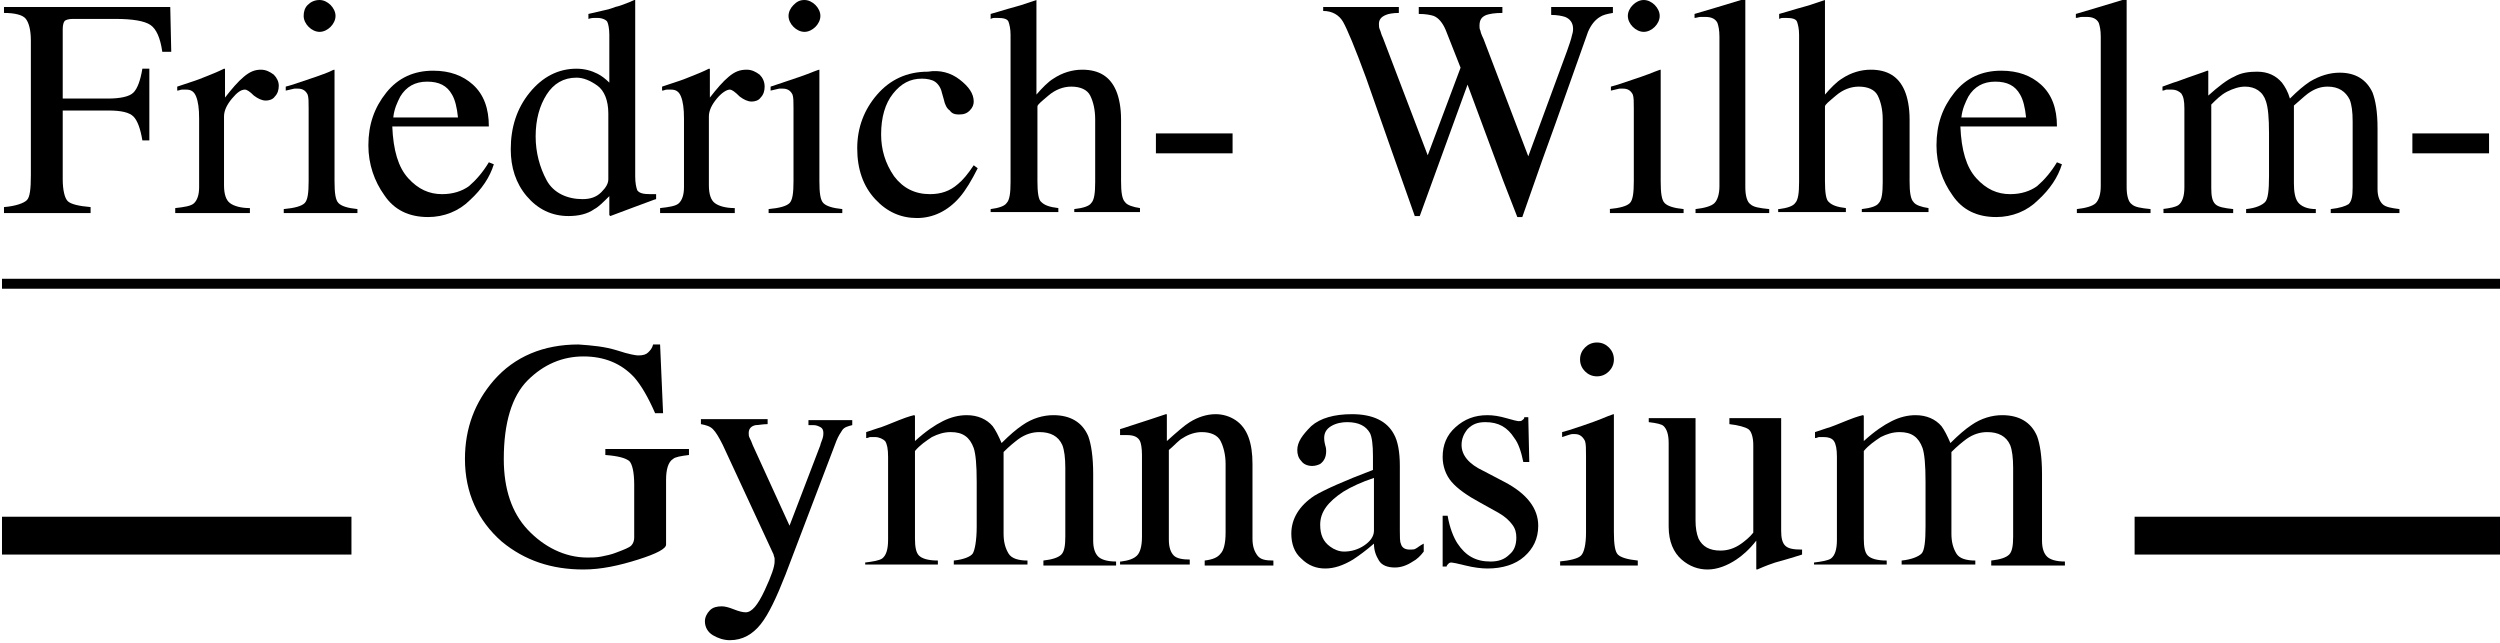 <?xml version="1.0" encoding="utf-8"?>
<!-- Generator: Adobe Illustrator 21.0.0, SVG Export Plug-In . SVG Version: 6.00 Build 0)  -->
<svg version="1.1" id="Ebene_1" xmlns="http://www.w3.org/2000/svg" xmlns:xlink="http://www.w3.org/1999/xlink" x="0px" y="0px"
	 viewBox="0 0 251.1 64.6" style="enable-background:new 0 0 251.1 64.6;" xml:space="preserve">
<style type="text/css">
	.st0{fill:none;}
	.st1{enable-background:new    ;}
	.st2{fill:none;stroke:#000000;stroke-miterlimit:10;}
</style>
<rect x="-45.1" class="st0" width="343.5" height="69.4"/>
<g class="st1">
	<path d="M0.4,20.8c1.2-0.1,2-0.4,2.3-0.7C3,19.8,3.1,19,3.1,17.6V4.1c0-1.1-0.2-1.8-0.5-2.2C2.3,1.5,1.5,1.3,0.4,1.3V0.7h16.7
		l0.1,4.5h-0.9c-0.2-1.4-0.6-2.3-1.2-2.7c-0.6-0.4-1.8-0.6-3.5-0.6H7.3c-0.4,0-0.7,0.1-0.8,0.2C6.4,2.2,6.3,2.5,6.3,2.9v7h4.5
		c1.3,0,2.2-0.2,2.6-0.6c0.4-0.4,0.7-1.2,0.9-2.4H15v7.2h-0.7c-0.2-1.2-0.5-2-0.9-2.4c-0.4-0.4-1.2-0.6-2.5-0.6H6.3V18
		c0,1.1,0.2,1.9,0.5,2.2s1.1,0.5,2.3,0.6v0.6H0.4V20.8z"/>
	<path d="M17.6,20.9c0.9-0.1,1.6-0.2,1.9-0.5s0.5-0.8,0.5-1.6v-6.9c0-1-0.1-1.7-0.3-2.2s-0.5-0.7-1-0.7c-0.1,0-0.2,0-0.4,0
		c-0.2,0-0.3,0.1-0.5,0.1V8.7c0.6-0.2,1.2-0.4,1.8-0.6c0.6-0.2,1-0.4,1.3-0.5c0.5-0.2,1-0.4,1.6-0.7c0.1,0,0.1,0,0.1,0.1
		s0,0.2,0,0.3v2.5c0.7-0.9,1.3-1.6,1.9-2.1S25.6,7,26.2,7c0.5,0,0.9,0.2,1.3,0.5C27.8,7.8,28,8.2,28,8.6c0,0.4-0.1,0.8-0.4,1.1
		c-0.2,0.3-0.6,0.4-0.9,0.4c-0.4,0-0.8-0.2-1.2-0.5C25.1,9.2,24.8,9,24.6,9c-0.4,0-0.8,0.3-1.3,0.9c-0.5,0.6-0.8,1.2-0.8,1.8v6.9
		c0,0.9,0.2,1.5,0.6,1.8s1.1,0.5,2,0.5v0.5h-7.5V20.9z"/>
	<path d="M28.5,21c1.1-0.1,1.8-0.3,2.1-0.6s0.4-1,0.4-2.2v-7.3c0-0.7,0-1.1-0.1-1.4c-0.2-0.4-0.5-0.6-1-0.6c-0.1,0-0.2,0-0.3,0
		c-0.1,0-0.4,0.1-0.9,0.2V8.7l0.7-0.2c1.8-0.6,3-1,3.7-1.3C33.3,7.1,33.5,7,33.6,7c0,0.1,0,0.1,0,0.2v11c0,1.2,0.1,1.9,0.4,2.2
		s0.9,0.5,1.9,0.6v0.4h-7.4V21z M30.9,0.5C31.2,0.2,31.6,0,32.1,0c0.4,0,0.8,0.2,1.1,0.5c0.3,0.3,0.5,0.7,0.5,1.1
		c0,0.4-0.2,0.8-0.5,1.1c-0.3,0.3-0.7,0.5-1.1,0.5c-0.4,0-0.8-0.2-1.1-0.5c-0.3-0.3-0.5-0.7-0.5-1.1S30.6,0.8,30.9,0.5z"/>
	<path d="M47.5,8.5c1.1,1,1.6,2.4,1.6,4.2h-9.7c0.1,2.4,0.6,4.1,1.6,5.2s2.1,1.6,3.4,1.6c1.1,0,2-0.3,2.7-0.8c0.7-0.6,1.4-1.4,2-2.4
		l0.5,0.2c-0.4,1.3-1.2,2.5-2.4,3.6c-1.1,1.1-2.6,1.7-4.2,1.7c-1.9,0-3.4-0.7-4.4-2.2c-1-1.4-1.6-3.1-1.6-5c0-2.1,0.6-3.8,1.8-5.3
		c1.2-1.5,2.8-2.2,4.7-2.2C45.2,7.1,46.5,7.6,47.5,8.5z M40.2,9.7c-0.3,0.6-0.6,1.2-0.7,2.1H46c-0.1-1-0.3-1.8-0.6-2.3
		c-0.5-0.9-1.3-1.3-2.5-1.3C41.7,8.2,40.8,8.7,40.2,9.7z"/>
	<path d="M60,7.4c0.4,0.2,0.8,0.5,1.2,0.9V3.5c0-0.6-0.1-1.1-0.2-1.3c-0.1-0.2-0.5-0.4-1-0.4c-0.1,0-0.2,0-0.3,0
		c-0.1,0-0.3,0-0.6,0.1V1.4l1.3-0.3c0.5-0.1,0.9-0.2,1.4-0.4c0.5-0.1,0.9-0.3,1.2-0.4C63,0.3,63.3,0.2,63.7,0l0.1,0l0,1.6
		c0,0.6,0,1.2,0,1.8c0,0.6,0,1.2,0,1.8l0,12.5c0,0.7,0.1,1.1,0.2,1.4c0.2,0.3,0.6,0.4,1.3,0.4c0.1,0,0.2,0,0.3,0c0.1,0,0.2,0,0.3,0
		V20c-0.1,0-0.8,0.3-2.2,0.8l-2.4,0.9l-0.1-0.1v-1.9c-0.6,0.6-1.1,1.1-1.5,1.3c-0.7,0.5-1.6,0.7-2.6,0.7c-1.7,0-3.1-0.7-4.2-2
		c-1.1-1.3-1.6-2.9-1.6-4.7c0-2.2,0.6-4.1,1.9-5.7s2.9-2.4,4.7-2.4C58.7,6.9,59.4,7.1,60,7.4z M60.4,19.3c0.5-0.5,0.7-0.9,0.7-1.3
		v-6.6c0-1.3-0.4-2.3-1.1-2.8c-0.7-0.5-1.4-0.8-2.1-0.8c-1.3,0-2.3,0.6-3,1.7c-0.7,1.1-1.1,2.5-1.1,4.2c0,1.6,0.4,3.1,1.1,4.4
		S57,20,58.5,20C59.3,20,59.9,19.8,60.4,19.3z"/>
	<path d="M66.3,20.9c0.9-0.1,1.6-0.2,1.9-0.5s0.5-0.8,0.5-1.6v-6.9c0-1-0.1-1.7-0.3-2.2s-0.5-0.7-1-0.7c-0.1,0-0.2,0-0.4,0
		c-0.2,0-0.3,0.1-0.5,0.1V8.7c0.6-0.2,1.2-0.4,1.8-0.6c0.6-0.2,1-0.4,1.3-0.5c0.5-0.2,1-0.4,1.6-0.7c0.1,0,0.1,0,0.1,0.1
		s0,0.2,0,0.3v2.5c0.7-0.9,1.3-1.6,1.9-2.1S74.3,7,75,7c0.5,0,0.9,0.2,1.3,0.5c0.3,0.3,0.5,0.7,0.5,1.2c0,0.4-0.1,0.8-0.4,1.1
		c-0.2,0.3-0.6,0.4-0.9,0.4c-0.4,0-0.8-0.2-1.2-0.5C73.8,9.2,73.5,9,73.3,9C73,9,72.5,9.3,72,9.9c-0.5,0.6-0.8,1.2-0.8,1.8v6.9
		c0,0.9,0.2,1.5,0.6,1.8s1.1,0.5,2,0.5v0.5h-7.5V20.9z"/>
	<path d="M77.2,21c1.1-0.1,1.8-0.3,2.1-0.6s0.4-1,0.4-2.2v-7.3c0-0.7,0-1.1-0.1-1.4c-0.2-0.4-0.5-0.6-1-0.6c-0.1,0-0.2,0-0.3,0
		c-0.1,0-0.4,0.1-0.9,0.2V8.7L78,8.5c1.8-0.6,3-1,3.7-1.3C82,7.1,82.2,7,82.3,7c0,0.1,0,0.1,0,0.2v11c0,1.2,0.1,1.9,0.4,2.2
		s0.9,0.5,1.9,0.6v0.4h-7.4V21z M79.7,0.5C80,0.2,80.3,0,80.8,0c0.4,0,0.8,0.2,1.1,0.5c0.3,0.3,0.5,0.7,0.5,1.1
		c0,0.4-0.2,0.8-0.5,1.1c-0.3,0.3-0.7,0.5-1.1,0.5c-0.4,0-0.8-0.2-1.1-0.5c-0.3-0.3-0.5-0.7-0.5-1.1S79.4,0.8,79.7,0.5z"/>
	<path d="M96.4,8c0.9,0.7,1.4,1.4,1.4,2.2c0,0.3-0.1,0.6-0.4,0.9s-0.6,0.4-1.1,0.4c-0.4,0-0.7-0.1-0.9-0.4c-0.3-0.2-0.5-0.6-0.6-1.1
		l-0.2-0.7c-0.1-0.5-0.4-0.9-0.7-1.1c-0.3-0.2-0.8-0.3-1.3-0.3c-1.2,0-2.1,0.5-2.9,1.5s-1.2,2.4-1.2,4.1c0,1.5,0.4,2.9,1.3,4.2
		c0.9,1.2,2.1,1.8,3.6,1.8c1.1,0,2-0.3,2.8-1c0.5-0.4,1-1,1.6-1.9l0.4,0.3c-0.6,1.2-1.2,2.2-1.8,2.9c-1.2,1.4-2.7,2.1-4.3,2.1
		c-1.6,0-3-0.6-4.2-1.9c-1.2-1.3-1.8-3-1.8-5.1c0-2.1,0.7-3.9,2-5.4s3-2.3,5.1-2.3C94.4,7,95.5,7.3,96.4,8z"/>
	<path d="M99.5,21c0.8-0.1,1.4-0.3,1.6-0.6c0.3-0.3,0.4-1,0.4-2.1V3.5c0-0.6-0.1-1-0.2-1.3c-0.1-0.3-0.5-0.4-1.1-0.4
		c-0.1,0-0.2,0-0.3,0c-0.1,0-0.2,0-0.4,0.1V1.4c0.4-0.1,1-0.3,1.7-0.5c0.7-0.2,1.1-0.3,1.4-0.4l1.5-0.5l0,0.1v9.4
		c0.6-0.7,1.2-1.3,1.7-1.6c0.9-0.6,1.9-0.9,2.9-0.9c1.7,0,2.8,0.7,3.4,2.1c0.3,0.7,0.5,1.7,0.5,2.9v6.2c0,1.1,0.1,1.8,0.4,2.1
		c0.2,0.3,0.8,0.5,1.5,0.6v0.4h-6.6V21c0.9-0.1,1.5-0.3,1.7-0.6c0.3-0.3,0.4-1,0.4-2.1V12c0-1-0.2-1.8-0.5-2.4s-1-0.9-1.9-0.9
		c-0.8,0-1.6,0.3-2.3,0.9c-0.7,0.6-1.1,0.9-1.1,1.1v7.5c0,1.1,0.1,1.9,0.4,2.1c0.3,0.3,0.8,0.5,1.7,0.6v0.4h-6.8V21z"/>
	<path d="M116.1,13.4h7.7v2h-7.7V13.4z"/>
	<path d="M140.5,0.7v0.6c-0.6,0-1.1,0.1-1.3,0.2c-0.5,0.2-0.7,0.5-0.7,0.9c0,0.2,0,0.4,0.1,0.6c0.1,0.2,0.1,0.4,0.3,0.8l4.5,11.8
		l3.3-8.8l-1.5-3.8c-0.3-0.7-0.7-1.2-1.2-1.4c-0.3-0.1-0.8-0.2-1.5-0.2V0.7h8.4v0.6c-0.8,0-1.3,0.1-1.6,0.2
		c-0.5,0.2-0.7,0.5-0.7,1.1c0,0.2,0,0.3,0.1,0.5c0,0.1,0.1,0.4,0.3,0.8l4.5,11.8l3.9-10.6c0.2-0.6,0.4-1.1,0.5-1.6
		c0.1-0.3,0.1-0.5,0.1-0.6c0-0.6-0.3-1-0.8-1.2c-0.3-0.1-0.8-0.2-1.4-0.2V0.7h6.2v0.6c-0.6,0.1-1,0.2-1.3,0.4
		c-0.5,0.3-0.9,0.8-1.2,1.5l-3.3,9.3l-1.3,3.6l-2,5.7h-0.5l-1.4-3.6l-3.6-9.7l-4.8,13.2h-0.5l-2.3-6.5l-2.6-7.4
		c-1.1-3-1.9-4.9-2.3-5.6c-0.4-0.7-1.1-1.1-2-1.1V0.7H140.5z"/>
	<path d="M161.6,21c1.1-0.1,1.8-0.3,2.1-0.6s0.4-1,0.4-2.2v-7.3c0-0.7,0-1.1-0.1-1.4c-0.2-0.4-0.5-0.6-1-0.6c-0.1,0-0.2,0-0.3,0
		s-0.4,0.1-0.9,0.2V8.7l0.7-0.2c1.8-0.6,3-1,3.7-1.3c0.3-0.1,0.5-0.2,0.6-0.2c0,0.1,0,0.1,0,0.2v11c0,1.2,0.1,1.9,0.4,2.2
		c0.3,0.3,0.9,0.5,1.9,0.6v0.4h-7.4V21z M164,0.5c0.3-0.3,0.7-0.5,1.1-0.5c0.4,0,0.8,0.2,1.1,0.5c0.3,0.3,0.5,0.7,0.5,1.1
		c0,0.4-0.2,0.8-0.5,1.1c-0.3,0.3-0.7,0.5-1.1,0.5c-0.4,0-0.8-0.2-1.1-0.5c-0.3-0.3-0.5-0.7-0.5-1.1S163.7,0.8,164,0.5z"/>
	<path d="M170.3,21c0.9-0.1,1.6-0.3,1.9-0.6c0.3-0.3,0.5-0.9,0.5-1.7v-15c0-0.7-0.1-1.1-0.2-1.4c-0.2-0.4-0.6-0.6-1.2-0.6
		c-0.1,0-0.3,0-0.5,0c-0.2,0-0.4,0.1-0.6,0.1V1.4c1.4-0.4,3-0.9,5-1.5c0.1,0,0.1,0,0.1,0.1c0,0.1,0,0.2,0,0.4v18.4
		c0,0.9,0.2,1.5,0.5,1.7c0.3,0.3,0.9,0.4,1.9,0.5v0.4h-7.4V21z"/>
	<path d="M178.7,21c0.8-0.1,1.4-0.3,1.6-0.6c0.3-0.3,0.4-1,0.4-2.1V3.5c0-0.6-0.1-1-0.2-1.3c-0.1-0.3-0.5-0.4-1.1-0.4
		c-0.1,0-0.2,0-0.3,0c-0.1,0-0.2,0-0.4,0.1V1.4c0.4-0.1,1-0.3,1.7-0.5c0.7-0.2,1.1-0.3,1.4-0.4l1.5-0.5l0,0.1v9.4
		c0.6-0.7,1.2-1.3,1.7-1.6c0.9-0.6,1.9-0.9,2.9-0.9c1.7,0,2.8,0.7,3.4,2.1c0.3,0.7,0.5,1.7,0.5,2.9v6.2c0,1.1,0.1,1.8,0.4,2.1
		c0.2,0.3,0.8,0.5,1.5,0.6v0.4H187V21c0.9-0.1,1.5-0.3,1.7-0.6c0.3-0.3,0.4-1,0.4-2.1V12c0-1-0.2-1.8-0.5-2.4
		c-0.3-0.6-1-0.9-1.9-0.9c-0.8,0-1.6,0.3-2.3,0.9c-0.7,0.6-1.1,0.9-1.1,1.1v7.5c0,1.1,0.1,1.9,0.4,2.1c0.3,0.3,0.8,0.5,1.7,0.6v0.4
		h-6.8V21z"/>
	<path d="M205,8.5c1.1,1,1.6,2.4,1.6,4.2h-9.7c0.1,2.4,0.6,4.1,1.6,5.2c1,1.1,2.1,1.6,3.4,1.6c1.1,0,2-0.3,2.7-0.8
		c0.7-0.6,1.4-1.4,2-2.4l0.5,0.2c-0.4,1.3-1.2,2.5-2.4,3.6c-1.1,1.1-2.6,1.7-4.2,1.7c-1.9,0-3.4-0.7-4.4-2.2c-1-1.4-1.6-3.1-1.6-5
		c0-2.1,0.6-3.8,1.8-5.3c1.2-1.5,2.8-2.2,4.7-2.2C202.7,7.1,204,7.6,205,8.5z M197.7,9.7c-0.3,0.6-0.6,1.2-0.7,2.1h6.5
		c-0.1-1-0.3-1.8-0.6-2.3c-0.5-0.9-1.3-1.3-2.5-1.3C199.2,8.2,198.3,8.7,197.7,9.7z"/>
	<path d="M208.6,21c0.9-0.1,1.6-0.3,1.9-0.6c0.3-0.3,0.5-0.9,0.5-1.7v-15c0-0.7-0.1-1.1-0.2-1.4c-0.2-0.4-0.6-0.6-1.2-0.6
		c-0.1,0-0.3,0-0.5,0c-0.2,0-0.4,0.1-0.6,0.1V1.4c1.4-0.4,3-0.9,5-1.5c0.1,0,0.1,0,0.1,0.1c0,0.1,0,0.2,0,0.4v18.4
		c0,0.9,0.2,1.5,0.5,1.7c0.3,0.3,0.9,0.4,1.9,0.5v0.4h-7.4V21z"/>
	<path d="M217.2,21c0.8-0.1,1.3-0.2,1.6-0.4c0.4-0.3,0.6-0.9,0.6-1.8v-7.9c0-0.8-0.1-1.2-0.3-1.5c-0.2-0.2-0.5-0.4-1-0.4
		c-0.2,0-0.4,0-0.5,0s-0.2,0.1-0.4,0.1V8.7l1.1-0.4c0.4-0.1,1.1-0.4,2-0.7c0.9-0.3,1.4-0.5,1.4-0.5c0.1,0,0.1,0,0.1,0.1
		c0,0.1,0,0.1,0,0.3v2.1c1-0.9,1.9-1.6,2.6-1.9c0.7-0.4,1.5-0.5,2.3-0.5c1.1,0,1.9,0.4,2.5,1.1c0.3,0.4,0.6,0.9,0.8,1.6
		c0.8-0.8,1.4-1.3,2-1.7c1-0.6,2-0.9,3-0.9c1.6,0,2.7,0.7,3.3,2c0.3,0.8,0.5,1.9,0.5,3.6V19c0,0.7,0.2,1.2,0.5,1.5
		c0.3,0.3,0.9,0.4,1.7,0.5v0.4h-6.9V21c0.9-0.1,1.5-0.3,1.8-0.5c0.3-0.3,0.4-0.8,0.4-1.7v-6.6c0-1-0.1-1.7-0.3-2.2
		c-0.4-0.8-1.1-1.3-2.2-1.3c-0.7,0-1.3,0.2-2,0.7c-0.4,0.3-0.8,0.7-1.4,1.2v7.8c0,0.8,0.1,1.5,0.4,1.9s0.9,0.7,1.8,0.7v0.4h-7V21
		c1-0.1,1.6-0.4,1.9-0.7c0.3-0.3,0.4-1.2,0.4-2.6v-4.3c0-1.6-0.1-2.6-0.3-3.2c-0.3-1-1.1-1.5-2.1-1.5c-0.6,0-1.2,0.2-1.8,0.5
		c-0.6,0.3-1.1,0.8-1.6,1.3v8.4c0,0.8,0.1,1.3,0.4,1.6c0.3,0.3,0.9,0.4,1.8,0.5v0.4h-7V21z"/>
	<path d="M242.3,13.4h7.7v2h-7.7V13.4z"/>
</g>
<g class="st1">
	<path d="M62,35.2c1.2,0.4,1.9,0.5,2.1,0.5c0.5,0,0.8-0.1,1-0.3s0.4-0.4,0.5-0.8h0.7l0.3,6.9h-0.8c-0.7-1.6-1.4-2.8-2.1-3.6
		c-1.3-1.4-3-2.1-5.1-2.1c-2.1,0-4,0.8-5.6,2.4c-1.6,1.6-2.4,4.3-2.4,7.9c0,3,0.8,5.4,2.4,7.1S56.7,56,59,56c0.4,0,0.9,0,1.4-0.1
		s1-0.2,1.5-0.4c0.8-0.3,1.3-0.5,1.5-0.7s0.3-0.5,0.3-0.8v-5.3c0-1.3-0.2-2.1-0.5-2.4c-0.4-0.3-1.1-0.5-2.4-0.6v-0.6h8.4v0.6
		c-0.8,0.1-1.4,0.2-1.6,0.4c-0.5,0.3-0.7,1.1-0.7,2.1v6.5c0,0.4-0.9,0.9-2.8,1.5c-1.9,0.6-3.7,1-5.5,1c-3.2,0-5.9-0.9-8.2-2.8
		c-2.4-2.1-3.7-4.9-3.7-8.3c0-3.1,1-5.7,2.9-7.9c2.1-2.4,5-3.6,8.5-3.6C59.5,34.7,60.7,34.8,62,35.2z"/>
	<path d="M70.3,42.1h6.8v0.5c-0.5,0-0.9,0.1-1.2,0.1c-0.5,0.1-0.7,0.4-0.7,0.8c0,0.2,0,0.3,0.1,0.5s0.2,0.4,0.3,0.7l3.7,8.1l3.1-8.1
		c0-0.1,0.1-0.3,0.2-0.6s0.1-0.5,0.1-0.6c0-0.3-0.1-0.5-0.3-0.6s-0.4-0.2-0.7-0.2l-0.5,0v-0.5h4.4v0.5c-0.4,0.1-0.8,0.2-1,0.5
		c-0.2,0.3-0.4,0.6-0.6,1.1l-5.1,13.4c-0.9,2.3-1.7,4-2.5,5c-0.8,1-1.8,1.6-3.1,1.6c-0.6,0-1.2-0.2-1.7-0.5s-0.8-0.8-0.8-1.4
		c0-0.4,0.2-0.8,0.5-1.1c0.3-0.3,0.7-0.4,1.2-0.4c0.3,0,0.7,0.1,1.2,0.3c0.5,0.2,0.9,0.3,1.2,0.3c0.6,0,1.2-0.7,1.9-2.2
		c0.7-1.5,1-2.4,1-2.9c0-0.1,0-0.2,0-0.3c0-0.1-0.1-0.3-0.1-0.4l-5.1-11c-0.4-0.8-0.7-1.3-1-1.6c-0.3-0.3-0.7-0.4-1.2-0.5V42.1z"/>
	<path d="M86.9,56.5c0.8-0.1,1.4-0.2,1.7-0.4c0.4-0.3,0.6-0.9,0.6-1.9v-8.3c0-0.8-0.1-1.3-0.3-1.6c-0.2-0.2-0.6-0.4-1-0.4
		c-0.2,0-0.4,0-0.5,0c-0.1,0-0.2,0.1-0.4,0.1v-0.6l1.2-0.4c0.4-0.1,1.1-0.4,2.1-0.8s1.5-0.5,1.5-0.5s0.1,0,0.1,0.1
		c0,0.1,0,0.2,0,0.3v2.2c1.1-1,2-1.6,2.8-2c0.8-0.4,1.6-0.6,2.4-0.6c1.1,0,2,0.4,2.6,1.1c0.3,0.4,0.6,1,0.9,1.7
		c0.8-0.8,1.5-1.4,2.1-1.8c1-0.7,2.1-1,3.1-1c1.7,0,2.9,0.7,3.5,2.1c0.3,0.8,0.5,2.1,0.5,3.8v6.7c0,0.8,0.2,1.3,0.5,1.6
		c0.3,0.3,0.9,0.5,1.8,0.5v0.4h-7.3v-0.5c0.9-0.1,1.5-0.3,1.8-0.6c0.3-0.3,0.4-0.9,0.4-1.8v-6.9c0-1-0.1-1.8-0.3-2.3
		c-0.4-0.9-1.2-1.3-2.3-1.3c-0.7,0-1.4,0.2-2.1,0.7c-0.4,0.3-0.9,0.7-1.5,1.3v8.2c0,0.9,0.2,1.5,0.5,2c0.3,0.5,1,0.7,1.9,0.7v0.4
		h-7.4v-0.4c1-0.1,1.7-0.4,1.9-0.7s0.4-1.3,0.4-2.7v-4.5c0-1.7-0.1-2.8-0.3-3.4c-0.4-1.1-1.1-1.6-2.3-1.6c-0.7,0-1.3,0.2-1.9,0.5
		c-0.6,0.4-1.2,0.8-1.7,1.4v8.8c0,0.8,0.1,1.4,0.4,1.7s0.9,0.5,1.9,0.5v0.4h-7.3V56.5z"/>
	<path d="M112.6,56.4c0.8-0.1,1.3-0.3,1.6-0.6c0.3-0.3,0.5-0.9,0.5-1.9v-8.2c0-0.7-0.1-1.2-0.2-1.4c-0.2-0.4-0.6-0.6-1.3-0.6
		c-0.1,0-0.2,0-0.3,0s-0.2,0-0.4,0v-0.6c0.4-0.1,1.5-0.5,3.1-1l1.5-0.5c0.1,0,0.1,0,0.1,0.1c0,0.1,0,0.1,0,0.2v2.4
		c1-0.9,1.8-1.6,2.3-1.9c0.8-0.5,1.7-0.8,2.6-0.8c0.7,0,1.4,0.2,2,0.6c1.2,0.8,1.7,2.3,1.7,4.4v7.5c0,0.8,0.2,1.3,0.5,1.7
		s0.8,0.5,1.6,0.5v0.5h-6.9v-0.5c0.8-0.1,1.3-0.3,1.6-0.7c0.3-0.3,0.5-1,0.5-2.1v-6.9c0-0.9-0.2-1.7-0.5-2.3c-0.3-0.6-1-0.9-1.9-0.9
		c-0.6,0-1.3,0.2-1.9,0.6c-0.4,0.2-0.8,0.7-1.4,1.2v9c0,0.8,0.2,1.3,0.5,1.6c0.3,0.3,0.9,0.4,1.6,0.4v0.5h-7V56.4z"/>
	<path d="M132,49.8c1-0.6,3-1.5,5.9-2.6v-1.4c0-1.1-0.1-1.9-0.3-2.3c-0.4-0.7-1.1-1.1-2.3-1.1c-0.5,0-1.1,0.1-1.6,0.4
		c-0.5,0.3-0.7,0.7-0.7,1.2c0,0.1,0,0.3,0.1,0.7c0.1,0.3,0.1,0.5,0.1,0.6c0,0.6-0.2,1-0.6,1.3c-0.2,0.1-0.5,0.2-0.8,0.2
		c-0.5,0-0.9-0.2-1.1-0.5c-0.3-0.3-0.4-0.7-0.4-1.1c0-0.8,0.5-1.5,1.4-2.4c0.9-0.8,2.3-1.2,4.1-1.2c2.1,0,3.5,0.7,4.2,2
		c0.4,0.7,0.6,1.8,0.6,3.2v6.5c0,0.6,0,1.1,0.1,1.3c0.1,0.4,0.4,0.6,0.9,0.6c0.2,0,0.5,0,0.6-0.1c0.2-0.1,0.4-0.3,0.8-0.5v0.8
		c-0.3,0.4-0.7,0.8-1.1,1c-0.6,0.4-1.2,0.6-1.8,0.6c-0.7,0-1.3-0.2-1.6-0.7c-0.3-0.5-0.5-1-0.5-1.7c-0.8,0.7-1.5,1.2-2.1,1.6
		c-1,0.6-1.9,0.9-2.8,0.9c-0.9,0-1.7-0.3-2.4-1c-0.7-0.6-1-1.5-1-2.5C129.7,52.1,130.5,50.8,132,49.8z M138,48
		c-1.2,0.4-2.3,0.9-3.1,1.4c-1.5,1-2.3,2-2.3,3.3c0,1,0.3,1.7,1,2.2c0.4,0.3,0.9,0.5,1.4,0.5c0.7,0,1.4-0.2,2-0.6
		c0.6-0.4,1-0.9,1-1.5V48z"/>
	<path d="M144.9,51.8h0.5c0.2,1.2,0.6,2.2,1,2.8c0.8,1.2,1.8,1.8,3.3,1.8c0.8,0,1.4-0.2,1.9-0.7c0.5-0.4,0.7-1,0.7-1.7
		c0-0.5-0.1-0.9-0.4-1.3s-0.7-0.8-1.4-1.2l-1.8-1c-1.3-0.7-2.3-1.4-2.9-2.1c-0.6-0.7-0.9-1.6-0.9-2.5c0-1.2,0.4-2.2,1.3-3
		s1.9-1.2,3.2-1.2c0.6,0,1.2,0.1,1.9,0.3c0.7,0.2,1.1,0.3,1.2,0.3c0.2,0,0.3,0,0.4-0.1s0.2-0.1,0.2-0.3h0.4l0.1,4.5H153
		c-0.2-1-0.5-1.9-0.9-2.4c-0.7-1.1-1.6-1.6-2.9-1.6c-0.8,0-1.3,0.2-1.8,0.7c-0.4,0.5-0.6,1-0.6,1.6c0,1,0.7,1.9,2.2,2.6l2.1,1.1
		c2.3,1.2,3.4,2.7,3.4,4.4c0,1.3-0.5,2.3-1.4,3.1s-2.2,1.2-3.7,1.2c-0.6,0-1.4-0.1-2.2-0.3c-0.8-0.2-1.3-0.3-1.4-0.3
		c-0.1,0-0.2,0-0.3,0.1c-0.1,0.1-0.2,0.2-0.2,0.3h-0.4V51.8z"/>
	<path d="M156.6,56.4c1.1-0.1,1.9-0.3,2.2-0.6c0.3-0.3,0.5-1.1,0.5-2.3v-7.7c0-0.7,0-1.2-0.1-1.5c-0.2-0.4-0.5-0.7-1-0.7
		c-0.1,0-0.2,0-0.3,0c-0.1,0-0.4,0.1-1,0.3v-0.5l0.7-0.2c1.9-0.6,3.2-1.1,3.9-1.4c0.3-0.1,0.5-0.2,0.6-0.2c0,0.1,0,0.2,0,0.2v11.6
		c0,1.2,0.1,2,0.4,2.3c0.3,0.3,1,0.5,2,0.6v0.5h-7.8V56.4z M159.2,34.9c0.3-0.3,0.7-0.5,1.2-0.5c0.5,0,0.9,0.2,1.2,0.5
		s0.5,0.7,0.5,1.2c0,0.5-0.2,0.9-0.5,1.2s-0.7,0.5-1.2,0.5c-0.5,0-0.9-0.2-1.2-0.5s-0.5-0.7-0.5-1.2S158.9,35.2,159.2,34.9z"/>
	<path d="M170.3,42v10.3c0,0.7,0.1,1.3,0.3,1.8c0.4,0.8,1.1,1.2,2.2,1.2c0.7,0,1.4-0.2,2.1-0.7c0.4-0.3,0.8-0.6,1.2-1.1v-8.8
		c0-0.8-0.2-1.4-0.5-1.6s-1-0.4-1.9-0.5V42h5.2v11.3c0,0.7,0.1,1.2,0.4,1.5c0.3,0.3,0.8,0.4,1.7,0.4v0.5c-0.6,0.2-1,0.3-1.3,0.4
		c-0.3,0.1-0.7,0.2-1.4,0.4c-0.3,0.1-0.9,0.3-1.8,0.7c-0.1,0-0.1,0-0.1-0.1c0,0,0-0.1,0-0.2v-2.6c-0.7,0.9-1.4,1.5-2,1.9
		c-0.9,0.6-1.9,1-2.9,1c-0.9,0-1.8-0.3-2.6-1c-0.8-0.7-1.3-1.8-1.3-3.3v-8.4c0-0.9-0.2-1.4-0.5-1.7c-0.2-0.2-0.7-0.3-1.5-0.4V42
		H170.3z"/>
	<path d="M182.2,56.5c0.8-0.1,1.4-0.2,1.7-0.4c0.4-0.3,0.6-0.9,0.6-1.9v-8.3c0-0.8-0.1-1.3-0.3-1.6s-0.6-0.4-1-0.4
		c-0.2,0-0.4,0-0.5,0c-0.1,0-0.2,0.1-0.4,0.1v-0.6l1.2-0.4c0.4-0.1,1.1-0.4,2.1-0.8s1.5-0.5,1.5-0.5s0.1,0,0.1,0.1
		c0,0.1,0,0.2,0,0.3v2.2c1.1-1,2-1.6,2.8-2c0.8-0.4,1.6-0.6,2.4-0.6c1.1,0,2,0.4,2.6,1.1c0.3,0.4,0.6,1,0.9,1.7
		c0.8-0.8,1.5-1.4,2.1-1.8c1-0.7,2.1-1,3.1-1c1.7,0,2.9,0.7,3.5,2.1c0.3,0.8,0.5,2.1,0.5,3.8v6.7c0,0.8,0.2,1.3,0.5,1.6
		c0.3,0.3,0.9,0.5,1.8,0.5v0.4H200v-0.5c0.9-0.1,1.5-0.3,1.8-0.6c0.3-0.3,0.4-0.9,0.4-1.8v-6.9c0-1-0.1-1.8-0.3-2.3
		c-0.4-0.9-1.2-1.3-2.3-1.3c-0.7,0-1.4,0.2-2.1,0.7c-0.4,0.3-0.9,0.7-1.5,1.3v8.2c0,0.9,0.2,1.5,0.5,2s1,0.7,1.9,0.7v0.4h-7.4v-0.4
		c1-0.1,1.7-0.4,2-0.7s0.4-1.3,0.4-2.7v-4.5c0-1.7-0.1-2.8-0.3-3.4c-0.4-1.1-1.1-1.6-2.3-1.6c-0.7,0-1.3,0.2-1.9,0.5
		c-0.6,0.4-1.2,0.8-1.7,1.4v8.8c0,0.8,0.1,1.4,0.4,1.7c0.3,0.3,0.9,0.5,1.9,0.5v0.4h-7.3V56.5z"/>
</g>
<line class="st2" x1="0.2" y1="28.5" x2="251.1" y2="28.5"/>
<rect x="0.2" y="51.9" width="35.1" height="3.8"/>
<polyline points="214.4,55.7 251.1,55.7 251.1,51.9 214.4,51.9 "/>
</svg>
